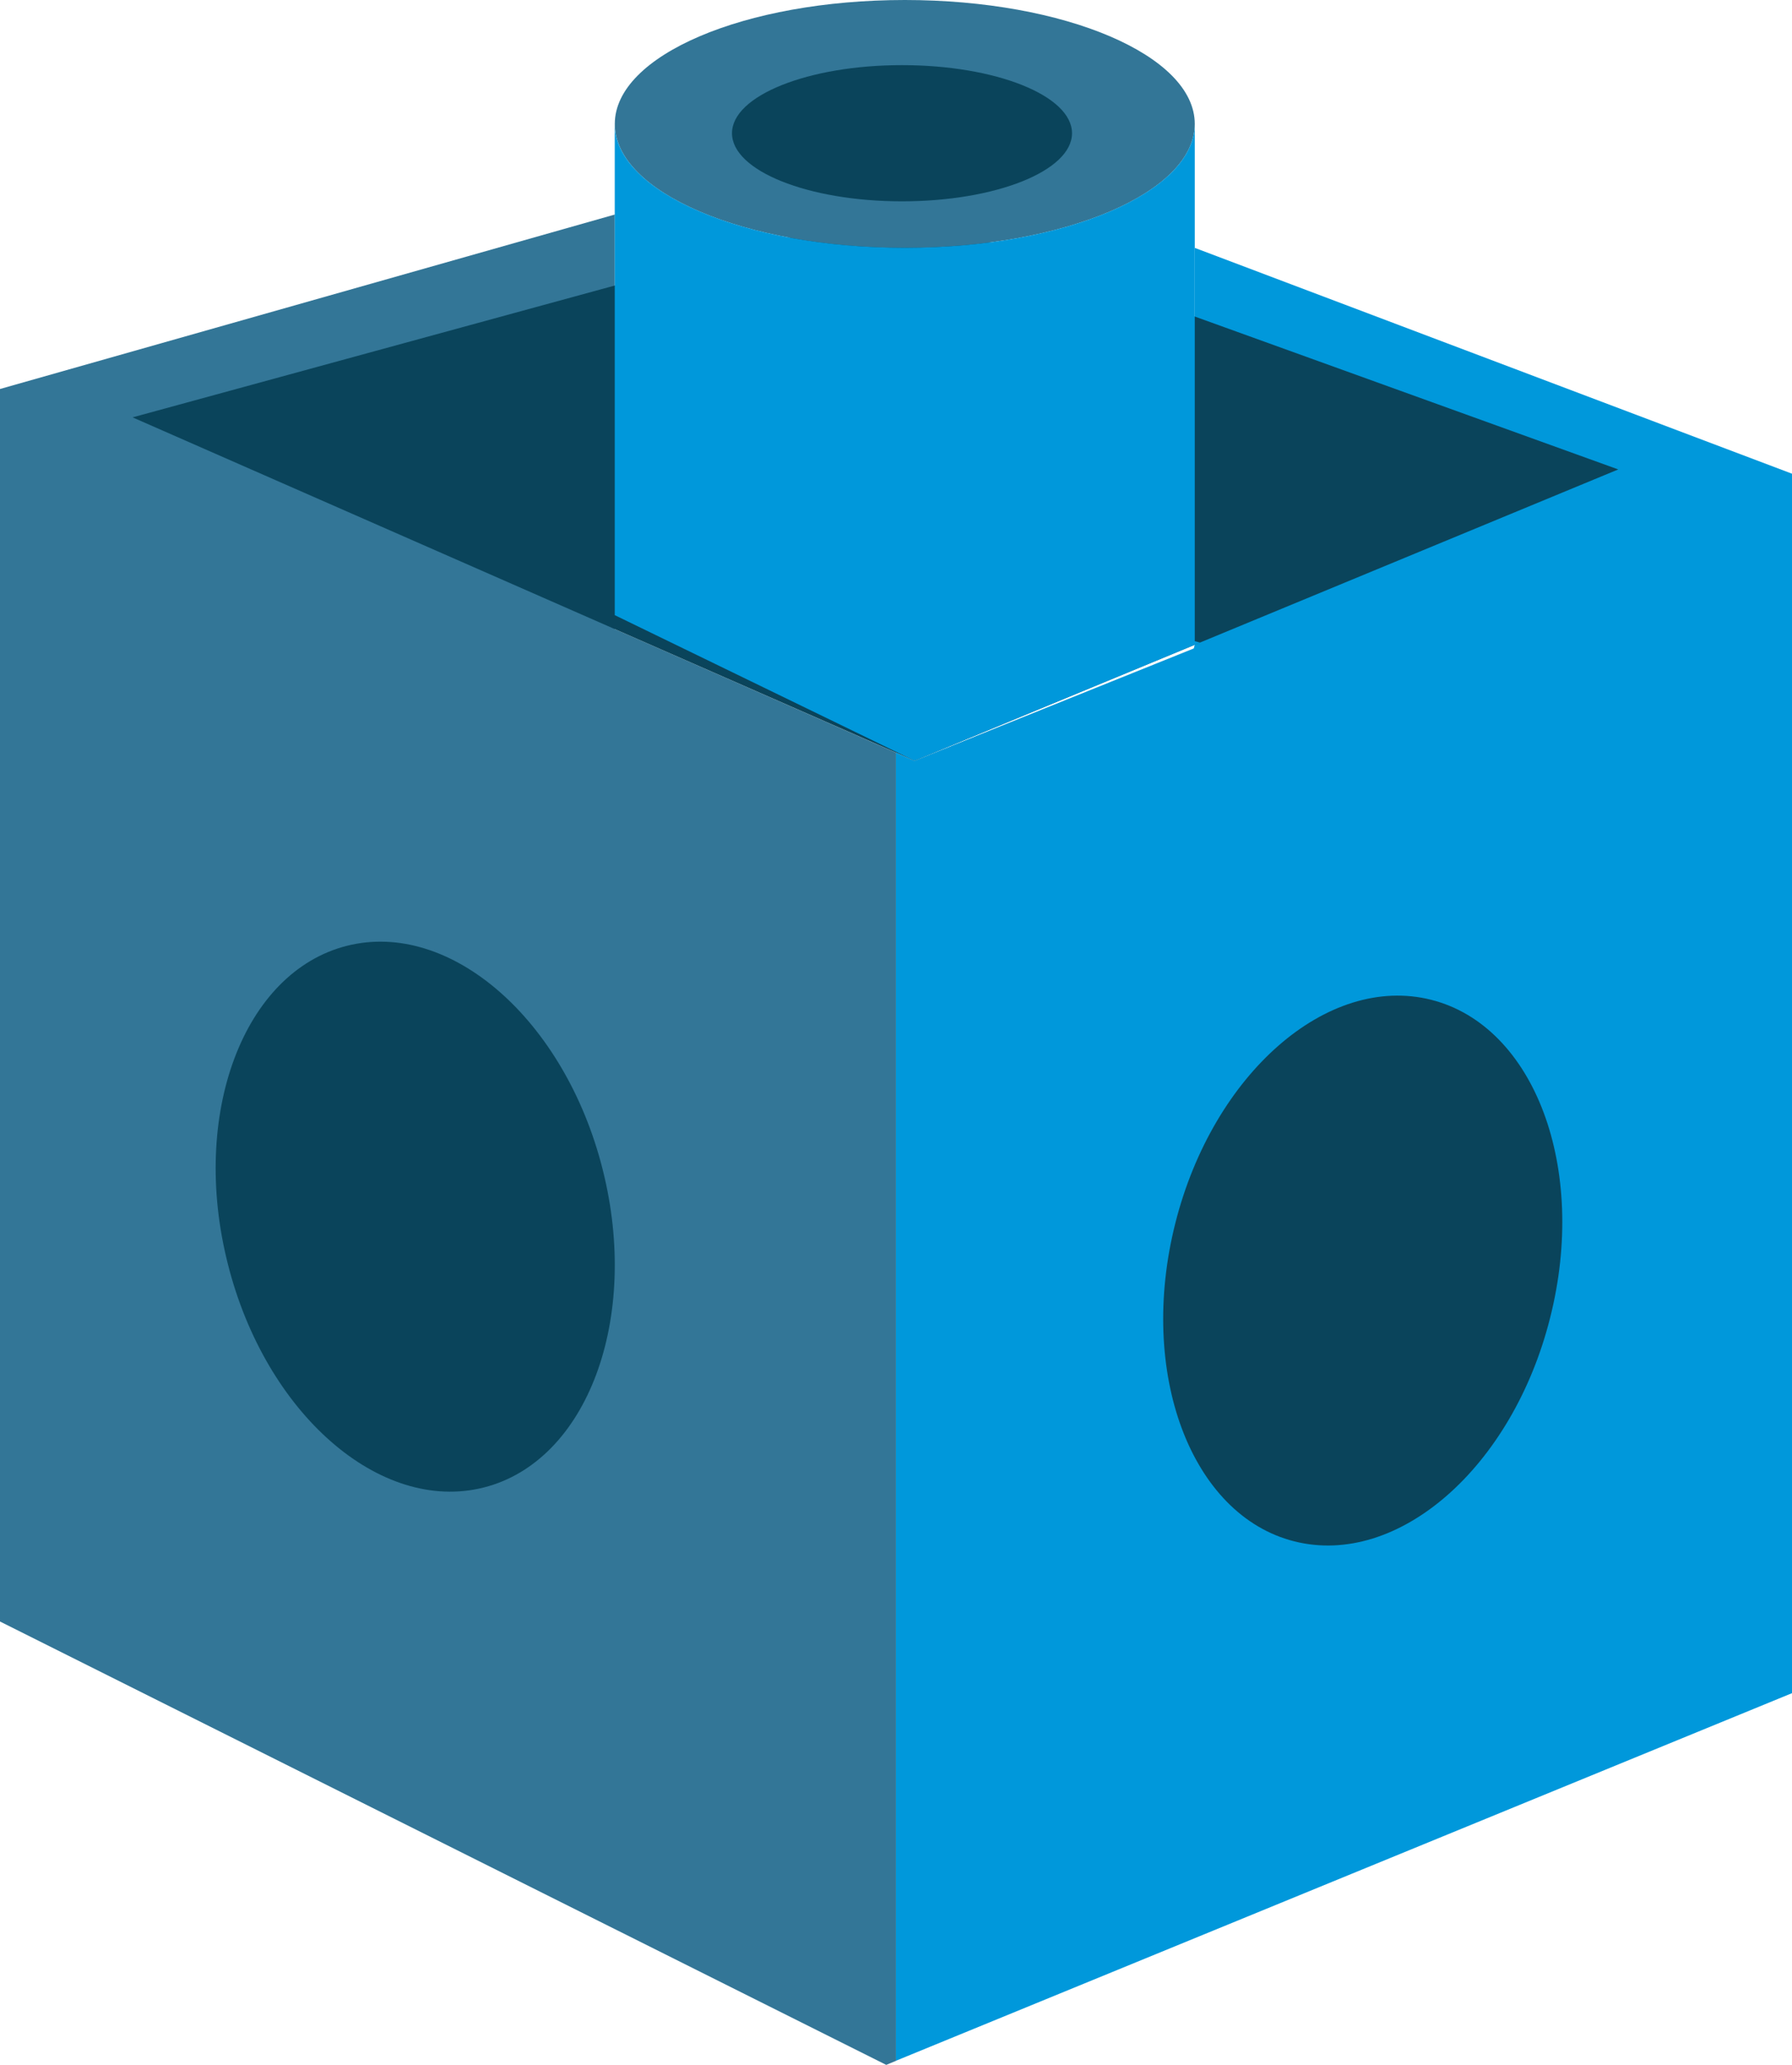 <?xml version="1.0" encoding="utf-8"?>
<!-- Generator: Adobe Illustrator 16.0.0, SVG Export Plug-In . SVG Version: 6.00 Build 0)  -->
<!DOCTYPE svg PUBLIC "-//W3C//DTD SVG 1.1//EN" "http://www.w3.org/Graphics/SVG/1.1/DTD/svg11.dtd">
<svg version="1.1" id="Layer_1" xmlns="http://www.w3.org/2000/svg" xmlns:xlink="http://www.w3.org/1999/xlink" x="0px" y="0px"
	 width="59.986px" height="69.076px" viewBox="0 0 59.986 69.076" enable-background="new 0 0 59.986 69.076" xml:space="preserve">
<g>
	<polygon fill="#337697" points="0,13.013 0,54.244 29.666,69.076 29.992,68.941 29.992,25.178 20.58,21.045 20.58,7.177 	"/>
	<polygon fill="#0098DB" points="39.994,21.567 39.961,21.692 30.613,25.451 29.992,25.178 29.992,68.938 59.986,56.641 
		59.986,15.847 39.994,8.292 	"/>
	<polygon fill="#0A445B" points="4.438,13.962 29.992,6.98 54.17,15.704 30.613,25.448 	"/>
	<path fill="#0A445B" d="M20.172,39.114c1.266,5.009-0.516,9.772-3.98,10.647c-3.467,0.875-7.301-2.47-8.564-7.474
		c-1.27-5.006,0.518-9.772,3.984-10.647C15.072,30.766,18.908,34.108,20.172,39.114"/>
	<path fill="#0A445B" d="M39.344,40.916c-1.266,5.006,0.518,9.771,3.98,10.646c3.467,0.878,7.303-2.467,8.564-7.473
		c1.27-5.006-0.518-9.77-3.98-10.643C44.443,32.569,40.609,35.912,39.344,40.916"/>
	<path fill="#337697" d="M30.289,0c-5.367,0-9.709,1.854-9.709,4.146c0,2.289,4.342,4.146,9.709,4.146
		c5.359,0,9.705-1.857,9.705-4.146C39.994,1.854,35.648,0,30.289,0"/>
	<path fill="#0A445B" d="M35.885,4.457c0,1.258-2.551,2.278-5.691,2.278c-3.143,0-5.691-1.021-5.691-2.278s2.549-2.278,5.691-2.278
		C33.334,2.179,35.885,3.199,35.885,4.457"/>
	<path fill="#0098DB" d="M39.994,21.45V4.144c0,2.288-4.346,4.146-9.705,4.146c-5.363,0-9.711-1.857-9.711-4.146v16.434
		l10.035,4.871l9.564-3.952"/>
</g>
</svg>
